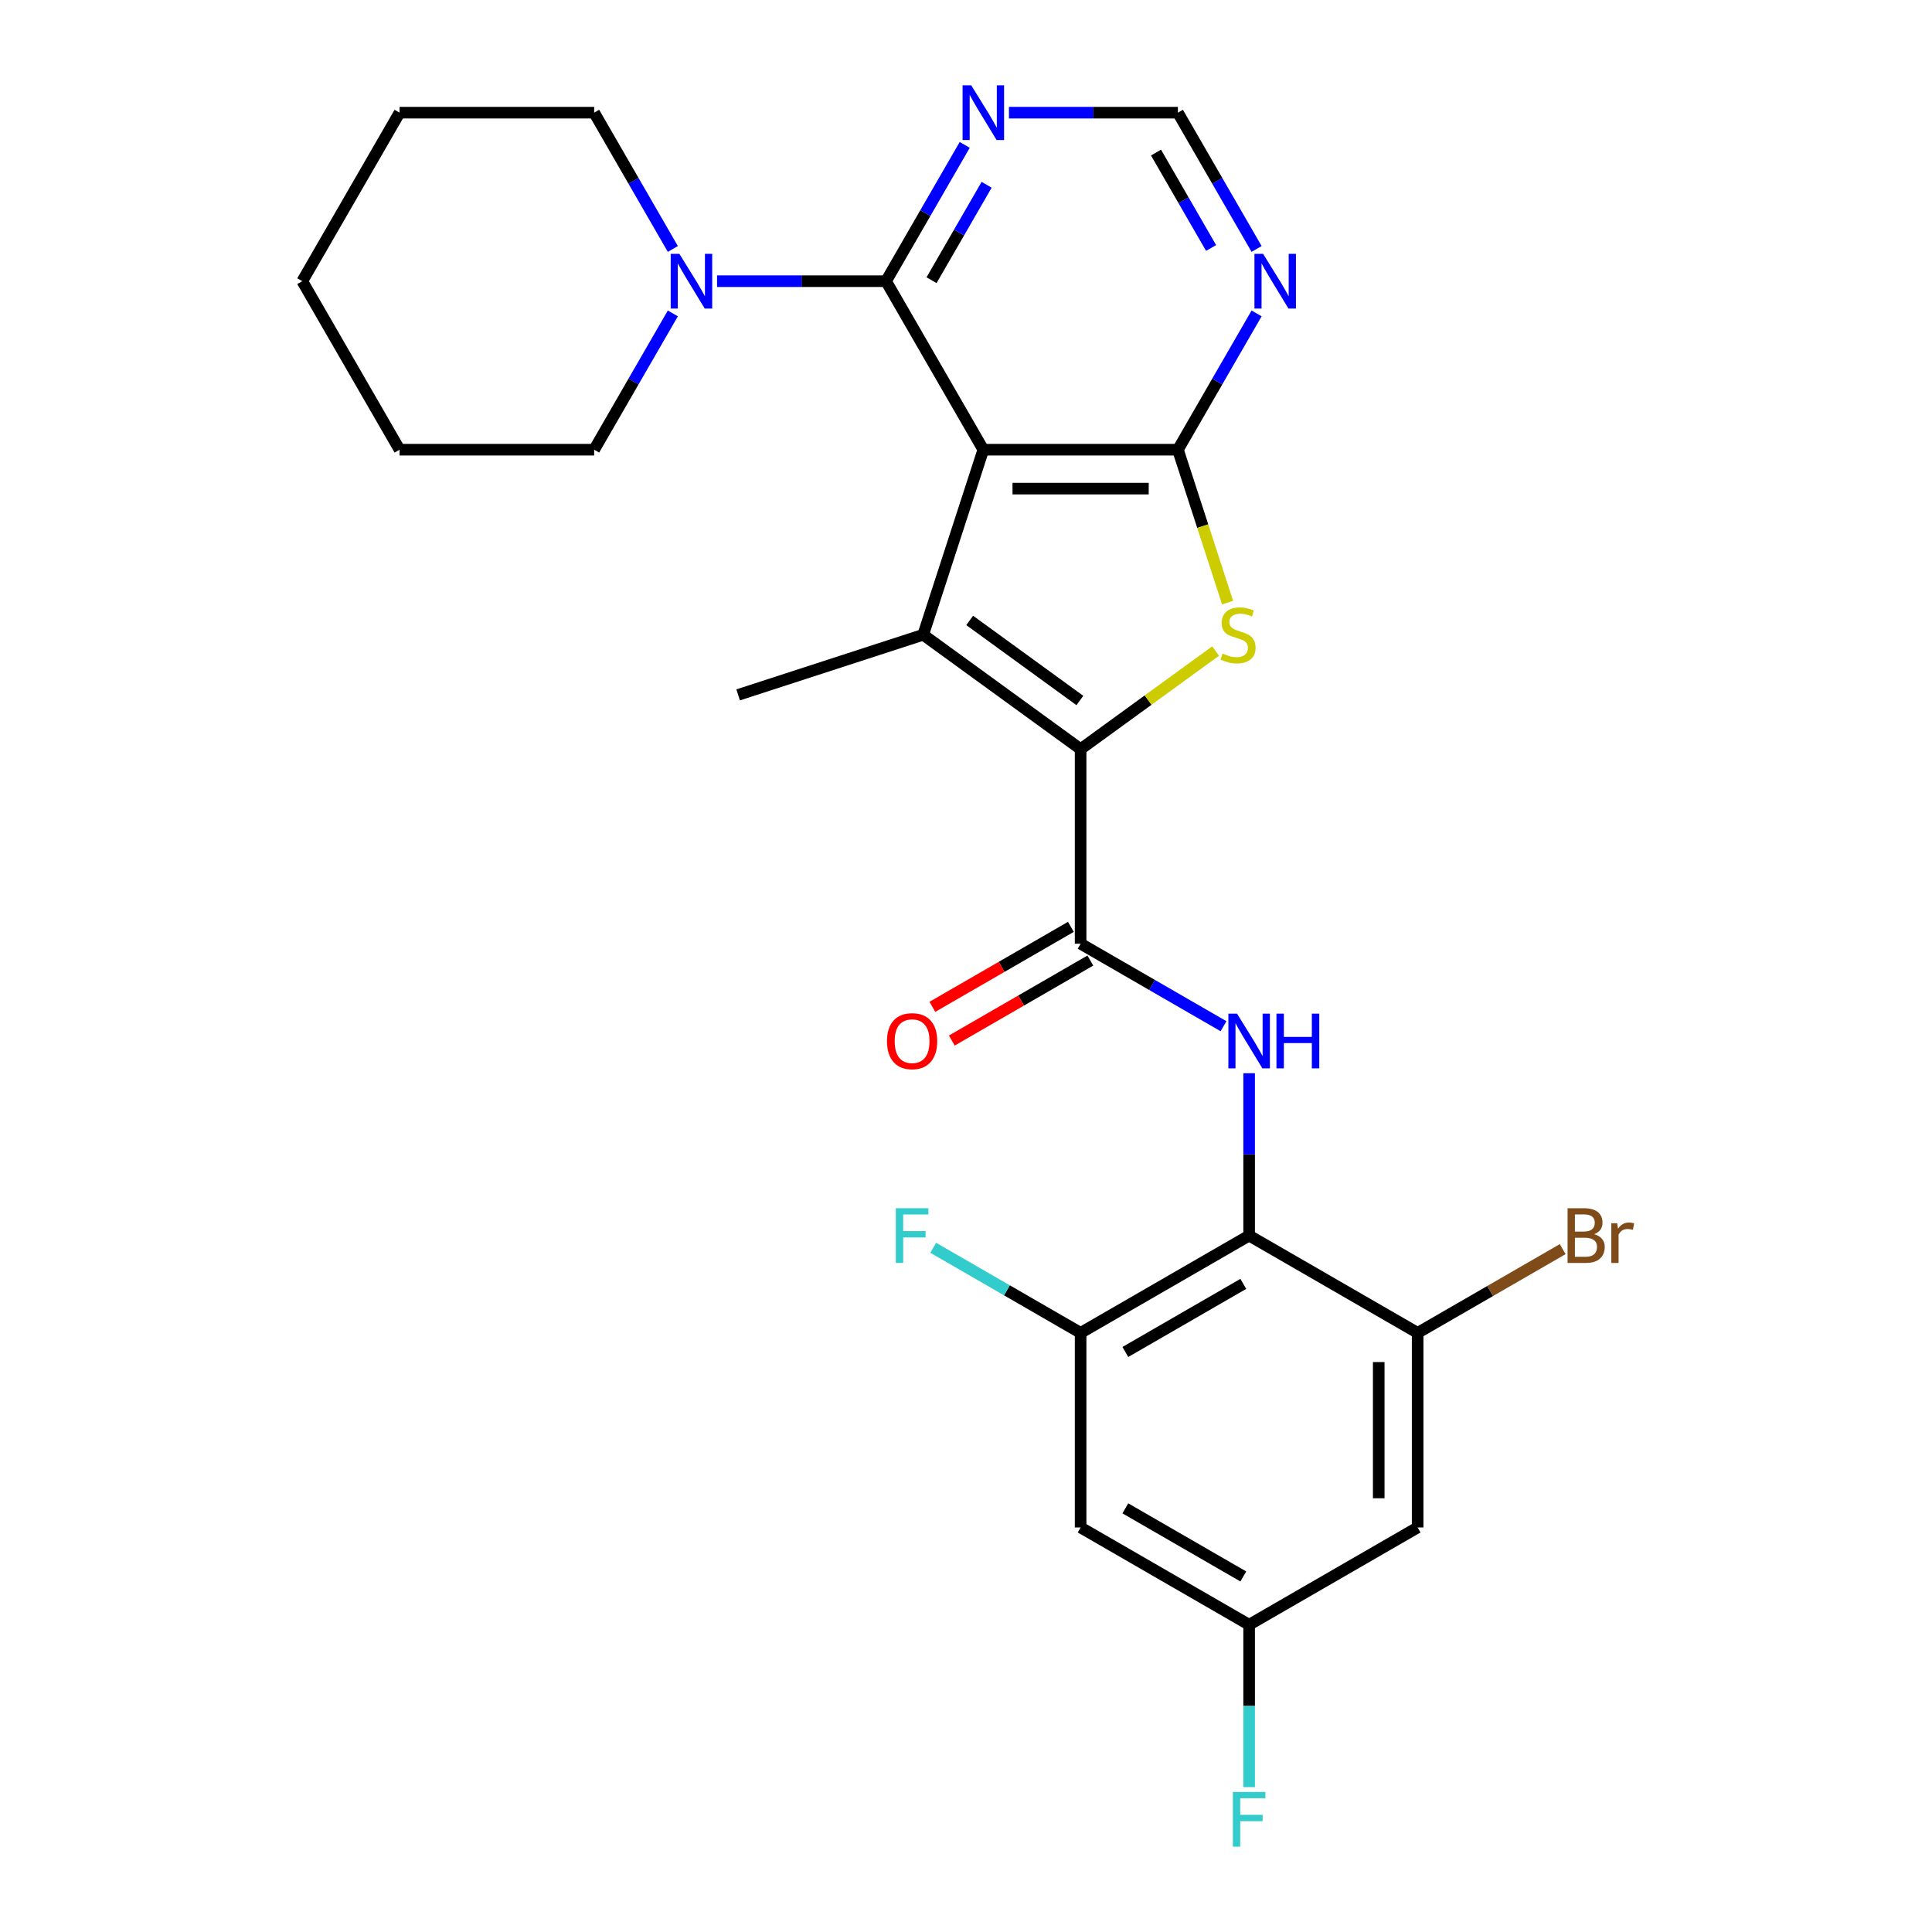 <?xml version='1.0' encoding='iso-8859-1'?>
<svg version='1.1' baseProfile='full'
              xmlns='http://www.w3.org/2000/svg'
                      xmlns:rdkit='http://www.rdkit.org/xml'
                      xmlns:xlink='http://www.w3.org/1999/xlink'
                  xml:space='preserve'
width='1000px' height='1000px' viewBox='0 0 1000 1000'>
<!-- END OF HEADER -->
<rect style='opacity:1.0;fill:#FFFFFF;stroke:none' width='1000' height='1000' x='0' y='0'> </rect>
<path class='bond-1' d='M 508.967,232.762 L 477.844,328.548' style='fill:none;fill-rule:evenodd;stroke:#000000;stroke-width:6px;stroke-linecap:butt;stroke-linejoin:miter;stroke-opacity:1' />
<path class='bond-2' d='M 508.967,232.762 L 609.683,232.762' style='fill:none;fill-rule:evenodd;stroke:#000000;stroke-width:6px;stroke-linecap:butt;stroke-linejoin:miter;stroke-opacity:1' />
<path class='bond-2' d='M 524.074,252.905 L 594.575,252.905' style='fill:none;fill-rule:evenodd;stroke:#000000;stroke-width:6px;stroke-linecap:butt;stroke-linejoin:miter;stroke-opacity:1' />
<path class='bond-4' d='M 508.967,232.762 L 458.609,145.539' style='fill:none;fill-rule:evenodd;stroke:#000000;stroke-width:6px;stroke-linecap:butt;stroke-linejoin:miter;stroke-opacity:1' />
<path class='bond-0' d='M 559.325,387.747 L 477.844,328.548' style='fill:none;fill-rule:evenodd;stroke:#000000;stroke-width:6px;stroke-linecap:butt;stroke-linejoin:miter;stroke-opacity:1' />
<path class='bond-0' d='M 558.942,362.571 L 501.906,321.132' style='fill:none;fill-rule:evenodd;stroke:#000000;stroke-width:6px;stroke-linecap:butt;stroke-linejoin:miter;stroke-opacity:1' />
<path class='bond-5' d='M 559.325,387.747 L 559.325,488.463' style='fill:none;fill-rule:evenodd;stroke:#000000;stroke-width:6px;stroke-linecap:butt;stroke-linejoin:miter;stroke-opacity:1' />
<path class='bond-27' d='M 559.325,387.747 L 594.266,362.361' style='fill:none;fill-rule:evenodd;stroke:#000000;stroke-width:6px;stroke-linecap:butt;stroke-linejoin:miter;stroke-opacity:1' />
<path class='bond-27' d='M 594.266,362.361 L 629.207,336.974' style='fill:none;fill-rule:evenodd;stroke:#CCCC00;stroke-width:6px;stroke-linecap:butt;stroke-linejoin:miter;stroke-opacity:1' />
<path class='bond-20' d='M 477.844,328.548 L 382.058,359.671' style='fill:none;fill-rule:evenodd;stroke:#000000;stroke-width:6px;stroke-linecap:butt;stroke-linejoin:miter;stroke-opacity:1' />
<path class='bond-3' d='M 609.683,232.762 L 622.541,272.336' style='fill:none;fill-rule:evenodd;stroke:#000000;stroke-width:6px;stroke-linecap:butt;stroke-linejoin:miter;stroke-opacity:1' />
<path class='bond-3' d='M 622.541,272.336 L 635.399,311.91' style='fill:none;fill-rule:evenodd;stroke:#CCCC00;stroke-width:6px;stroke-linecap:butt;stroke-linejoin:miter;stroke-opacity:1' />
<path class='bond-9' d='M 609.683,232.762 L 630.047,197.49' style='fill:none;fill-rule:evenodd;stroke:#000000;stroke-width:6px;stroke-linecap:butt;stroke-linejoin:miter;stroke-opacity:1' />
<path class='bond-9' d='M 630.047,197.49 L 650.411,162.217' style='fill:none;fill-rule:evenodd;stroke:#0000FF;stroke-width:6px;stroke-linecap:butt;stroke-linejoin:miter;stroke-opacity:1' />
<path class='bond-8' d='M 458.609,145.539 L 414.88,145.539' style='fill:none;fill-rule:evenodd;stroke:#000000;stroke-width:6px;stroke-linecap:butt;stroke-linejoin:miter;stroke-opacity:1' />
<path class='bond-8' d='M 414.88,145.539 L 371.151,145.539' style='fill:none;fill-rule:evenodd;stroke:#0000FF;stroke-width:6px;stroke-linecap:butt;stroke-linejoin:miter;stroke-opacity:1' />
<path class='bond-12' d='M 458.609,145.539 L 478.974,110.267' style='fill:none;fill-rule:evenodd;stroke:#000000;stroke-width:6px;stroke-linecap:butt;stroke-linejoin:miter;stroke-opacity:1' />
<path class='bond-12' d='M 478.974,110.267 L 499.338,74.995' style='fill:none;fill-rule:evenodd;stroke:#0000FF;stroke-width:6px;stroke-linecap:butt;stroke-linejoin:miter;stroke-opacity:1' />
<path class='bond-12' d='M 482.163,145.029 L 496.418,120.339' style='fill:none;fill-rule:evenodd;stroke:#000000;stroke-width:6px;stroke-linecap:butt;stroke-linejoin:miter;stroke-opacity:1' />
<path class='bond-12' d='M 496.418,120.339 L 510.673,95.648' style='fill:none;fill-rule:evenodd;stroke:#0000FF;stroke-width:6px;stroke-linecap:butt;stroke-linejoin:miter;stroke-opacity:1' />
<path class='bond-7' d='M 559.325,488.463 L 596.307,509.814' style='fill:none;fill-rule:evenodd;stroke:#000000;stroke-width:6px;stroke-linecap:butt;stroke-linejoin:miter;stroke-opacity:1' />
<path class='bond-7' d='M 596.307,509.814 L 633.289,531.166' style='fill:none;fill-rule:evenodd;stroke:#0000FF;stroke-width:6px;stroke-linecap:butt;stroke-linejoin:miter;stroke-opacity:1' />
<path class='bond-17' d='M 554.289,479.74 L 518.437,500.44' style='fill:none;fill-rule:evenodd;stroke:#000000;stroke-width:6px;stroke-linecap:butt;stroke-linejoin:miter;stroke-opacity:1' />
<path class='bond-17' d='M 518.437,500.44 L 482.585,521.139' style='fill:none;fill-rule:evenodd;stroke:#FF0000;stroke-width:6px;stroke-linecap:butt;stroke-linejoin:miter;stroke-opacity:1' />
<path class='bond-17' d='M 564.361,497.185 L 528.508,517.884' style='fill:none;fill-rule:evenodd;stroke:#000000;stroke-width:6px;stroke-linecap:butt;stroke-linejoin:miter;stroke-opacity:1' />
<path class='bond-17' d='M 528.508,517.884 L 492.656,538.583' style='fill:none;fill-rule:evenodd;stroke:#FF0000;stroke-width:6px;stroke-linecap:butt;stroke-linejoin:miter;stroke-opacity:1' />
<path class='bond-6' d='M 646.547,639.536 L 646.547,597.517' style='fill:none;fill-rule:evenodd;stroke:#000000;stroke-width:6px;stroke-linecap:butt;stroke-linejoin:miter;stroke-opacity:1' />
<path class='bond-6' d='M 646.547,597.517 L 646.547,555.498' style='fill:none;fill-rule:evenodd;stroke:#0000FF;stroke-width:6px;stroke-linecap:butt;stroke-linejoin:miter;stroke-opacity:1' />
<path class='bond-10' d='M 646.547,639.536 L 559.325,689.894' style='fill:none;fill-rule:evenodd;stroke:#000000;stroke-width:6px;stroke-linecap:butt;stroke-linejoin:miter;stroke-opacity:1' />
<path class='bond-10' d='M 643.535,664.534 L 582.48,699.785' style='fill:none;fill-rule:evenodd;stroke:#000000;stroke-width:6px;stroke-linecap:butt;stroke-linejoin:miter;stroke-opacity:1' />
<path class='bond-11' d='M 646.547,639.536 L 733.769,689.894' style='fill:none;fill-rule:evenodd;stroke:#000000;stroke-width:6px;stroke-linecap:butt;stroke-linejoin:miter;stroke-opacity:1' />
<path class='bond-22' d='M 348.265,128.862 L 327.9,93.589' style='fill:none;fill-rule:evenodd;stroke:#0000FF;stroke-width:6px;stroke-linecap:butt;stroke-linejoin:miter;stroke-opacity:1' />
<path class='bond-22' d='M 327.9,93.589 L 307.536,58.317' style='fill:none;fill-rule:evenodd;stroke:#000000;stroke-width:6px;stroke-linecap:butt;stroke-linejoin:miter;stroke-opacity:1' />
<path class='bond-23' d='M 348.265,162.217 L 327.9,197.49' style='fill:none;fill-rule:evenodd;stroke:#0000FF;stroke-width:6px;stroke-linecap:butt;stroke-linejoin:miter;stroke-opacity:1' />
<path class='bond-23' d='M 327.9,197.49 L 307.536,232.762' style='fill:none;fill-rule:evenodd;stroke:#000000;stroke-width:6px;stroke-linecap:butt;stroke-linejoin:miter;stroke-opacity:1' />
<path class='bond-28' d='M 650.411,128.862 L 630.047,93.589' style='fill:none;fill-rule:evenodd;stroke:#0000FF;stroke-width:6px;stroke-linecap:butt;stroke-linejoin:miter;stroke-opacity:1' />
<path class='bond-28' d='M 630.047,93.589 L 609.683,58.317' style='fill:none;fill-rule:evenodd;stroke:#000000;stroke-width:6px;stroke-linecap:butt;stroke-linejoin:miter;stroke-opacity:1' />
<path class='bond-28' d='M 626.858,128.352 L 612.602,103.661' style='fill:none;fill-rule:evenodd;stroke:#0000FF;stroke-width:6px;stroke-linecap:butt;stroke-linejoin:miter;stroke-opacity:1' />
<path class='bond-28' d='M 612.602,103.661 L 598.347,78.971' style='fill:none;fill-rule:evenodd;stroke:#000000;stroke-width:6px;stroke-linecap:butt;stroke-linejoin:miter;stroke-opacity:1' />
<path class='bond-13' d='M 559.325,689.894 L 559.325,790.609' style='fill:none;fill-rule:evenodd;stroke:#000000;stroke-width:6px;stroke-linecap:butt;stroke-linejoin:miter;stroke-opacity:1' />
<path class='bond-18' d='M 559.325,689.894 L 521.183,667.872' style='fill:none;fill-rule:evenodd;stroke:#000000;stroke-width:6px;stroke-linecap:butt;stroke-linejoin:miter;stroke-opacity:1' />
<path class='bond-18' d='M 521.183,667.872 L 483.04,645.851' style='fill:none;fill-rule:evenodd;stroke:#33CCCC;stroke-width:6px;stroke-linecap:butt;stroke-linejoin:miter;stroke-opacity:1' />
<path class='bond-14' d='M 733.769,689.894 L 733.769,790.609' style='fill:none;fill-rule:evenodd;stroke:#000000;stroke-width:6px;stroke-linecap:butt;stroke-linejoin:miter;stroke-opacity:1' />
<path class='bond-14' d='M 713.626,705.001 L 713.626,775.502' style='fill:none;fill-rule:evenodd;stroke:#000000;stroke-width:6px;stroke-linecap:butt;stroke-linejoin:miter;stroke-opacity:1' />
<path class='bond-19' d='M 733.769,689.894 L 771.311,668.219' style='fill:none;fill-rule:evenodd;stroke:#000000;stroke-width:6px;stroke-linecap:butt;stroke-linejoin:miter;stroke-opacity:1' />
<path class='bond-19' d='M 771.311,668.219 L 808.854,646.544' style='fill:none;fill-rule:evenodd;stroke:#7F4C19;stroke-width:6px;stroke-linecap:butt;stroke-linejoin:miter;stroke-opacity:1' />
<path class='bond-15' d='M 522.225,58.317 L 565.954,58.317' style='fill:none;fill-rule:evenodd;stroke:#0000FF;stroke-width:6px;stroke-linecap:butt;stroke-linejoin:miter;stroke-opacity:1' />
<path class='bond-15' d='M 565.954,58.317 L 609.683,58.317' style='fill:none;fill-rule:evenodd;stroke:#000000;stroke-width:6px;stroke-linecap:butt;stroke-linejoin:miter;stroke-opacity:1' />
<path class='bond-30' d='M 559.325,790.609 L 646.547,840.967' style='fill:none;fill-rule:evenodd;stroke:#000000;stroke-width:6px;stroke-linecap:butt;stroke-linejoin:miter;stroke-opacity:1' />
<path class='bond-30' d='M 582.48,780.719 L 643.535,815.969' style='fill:none;fill-rule:evenodd;stroke:#000000;stroke-width:6px;stroke-linecap:butt;stroke-linejoin:miter;stroke-opacity:1' />
<path class='bond-16' d='M 733.769,790.609 L 646.547,840.967' style='fill:none;fill-rule:evenodd;stroke:#000000;stroke-width:6px;stroke-linecap:butt;stroke-linejoin:miter;stroke-opacity:1' />
<path class='bond-21' d='M 646.547,840.967 L 646.547,882.986' style='fill:none;fill-rule:evenodd;stroke:#000000;stroke-width:6px;stroke-linecap:butt;stroke-linejoin:miter;stroke-opacity:1' />
<path class='bond-21' d='M 646.547,882.986 L 646.547,925.005' style='fill:none;fill-rule:evenodd;stroke:#33CCCC;stroke-width:6px;stroke-linecap:butt;stroke-linejoin:miter;stroke-opacity:1' />
<path class='bond-25' d='M 307.536,58.317 L 206.82,58.317' style='fill:none;fill-rule:evenodd;stroke:#000000;stroke-width:6px;stroke-linecap:butt;stroke-linejoin:miter;stroke-opacity:1' />
<path class='bond-24' d='M 307.536,232.762 L 206.82,232.762' style='fill:none;fill-rule:evenodd;stroke:#000000;stroke-width:6px;stroke-linecap:butt;stroke-linejoin:miter;stroke-opacity:1' />
<path class='bond-26' d='M 206.82,232.762 L 156.462,145.539' style='fill:none;fill-rule:evenodd;stroke:#000000;stroke-width:6px;stroke-linecap:butt;stroke-linejoin:miter;stroke-opacity:1' />
<path class='bond-29' d='M 206.82,58.317 L 156.462,145.539' style='fill:none;fill-rule:evenodd;stroke:#000000;stroke-width:6px;stroke-linecap:butt;stroke-linejoin:miter;stroke-opacity:1' />
<path  class='atom-4' d='M 632.805 338.268
Q 633.125 338.388, 634.445 338.948
Q 635.765 339.508, 637.205 339.868
Q 638.685 340.188, 640.125 340.188
Q 642.805 340.188, 644.365 338.908
Q 645.925 337.588, 645.925 335.308
Q 645.925 333.748, 645.125 332.788
Q 644.365 331.828, 643.165 331.308
Q 641.965 330.788, 639.965 330.188
Q 637.445 329.428, 635.925 328.708
Q 634.445 327.988, 633.365 326.468
Q 632.325 324.948, 632.325 322.388
Q 632.325 318.828, 634.725 316.628
Q 637.165 314.428, 641.965 314.428
Q 645.245 314.428, 648.965 315.988
L 648.045 319.068
Q 644.645 317.668, 642.085 317.668
Q 639.325 317.668, 637.805 318.828
Q 636.285 319.948, 636.325 321.908
Q 636.325 323.428, 637.085 324.348
Q 637.885 325.268, 639.005 325.788
Q 640.165 326.308, 642.085 326.908
Q 644.645 327.708, 646.165 328.508
Q 647.685 329.308, 648.765 330.948
Q 649.885 332.548, 649.885 335.308
Q 649.885 339.228, 647.245 341.348
Q 644.645 343.428, 640.285 343.428
Q 637.765 343.428, 635.845 342.868
Q 633.965 342.348, 631.725 341.428
L 632.805 338.268
' fill='#CCCC00'/>
<path  class='atom-8' d='M 640.287 524.66
L 649.567 539.66
Q 650.487 541.14, 651.967 543.82
Q 653.447 546.5, 653.527 546.66
L 653.527 524.66
L 657.287 524.66
L 657.287 552.98
L 653.407 552.98
L 643.447 536.58
Q 642.287 534.66, 641.047 532.46
Q 639.847 530.26, 639.487 529.58
L 639.487 552.98
L 635.807 552.98
L 635.807 524.66
L 640.287 524.66
' fill='#0000FF'/>
<path  class='atom-8' d='M 660.687 524.66
L 664.527 524.66
L 664.527 536.7
L 679.007 536.7
L 679.007 524.66
L 682.847 524.66
L 682.847 552.98
L 679.007 552.98
L 679.007 539.9
L 664.527 539.9
L 664.527 552.98
L 660.687 552.98
L 660.687 524.66
' fill='#0000FF'/>
<path  class='atom-9' d='M 351.634 131.379
L 360.914 146.379
Q 361.834 147.859, 363.314 150.539
Q 364.794 153.219, 364.874 153.379
L 364.874 131.379
L 368.634 131.379
L 368.634 159.699
L 364.754 159.699
L 354.794 143.299
Q 353.634 141.379, 352.394 139.179
Q 351.194 136.979, 350.834 136.299
L 350.834 159.699
L 347.154 159.699
L 347.154 131.379
L 351.634 131.379
' fill='#0000FF'/>
<path  class='atom-10' d='M 653.78 131.379
L 663.06 146.379
Q 663.98 147.859, 665.46 150.539
Q 666.94 153.219, 667.02 153.379
L 667.02 131.379
L 670.78 131.379
L 670.78 159.699
L 666.9 159.699
L 656.94 143.299
Q 655.78 141.379, 654.54 139.179
Q 653.34 136.979, 652.98 136.299
L 652.98 159.699
L 649.3 159.699
L 649.3 131.379
L 653.78 131.379
' fill='#0000FF'/>
<path  class='atom-13' d='M 502.707 44.157
L 511.987 59.157
Q 512.907 60.637, 514.387 63.317
Q 515.867 65.997, 515.947 66.157
L 515.947 44.157
L 519.707 44.157
L 519.707 72.477
L 515.827 72.477
L 505.867 56.077
Q 504.707 54.157, 503.467 51.957
Q 502.267 49.757, 501.907 49.077
L 501.907 72.477
L 498.227 72.477
L 498.227 44.157
L 502.707 44.157
' fill='#0000FF'/>
<path  class='atom-18' d='M 459.103 538.9
Q 459.103 532.1, 462.463 528.3
Q 465.823 524.5, 472.103 524.5
Q 478.383 524.5, 481.743 528.3
Q 485.103 532.1, 485.103 538.9
Q 485.103 545.78, 481.703 549.7
Q 478.303 553.58, 472.103 553.58
Q 465.863 553.58, 462.463 549.7
Q 459.103 545.82, 459.103 538.9
M 472.103 550.38
Q 476.423 550.38, 478.743 547.5
Q 481.103 544.58, 481.103 538.9
Q 481.103 533.34, 478.743 530.54
Q 476.423 527.7, 472.103 527.7
Q 467.783 527.7, 465.423 530.5
Q 463.103 533.3, 463.103 538.9
Q 463.103 544.62, 465.423 547.5
Q 467.783 550.38, 472.103 550.38
' fill='#FF0000'/>
<path  class='atom-19' d='M 463.683 625.376
L 480.523 625.376
L 480.523 628.616
L 467.483 628.616
L 467.483 637.216
L 479.083 637.216
L 479.083 640.496
L 467.483 640.496
L 467.483 653.696
L 463.683 653.696
L 463.683 625.376
' fill='#33CCCC'/>
<path  class='atom-20' d='M 825.132 638.816
Q 827.852 639.576, 829.212 641.256
Q 830.612 642.896, 830.612 645.336
Q 830.612 649.256, 828.092 651.496
Q 825.612 653.696, 820.892 653.696
L 811.372 653.696
L 811.372 625.376
L 819.732 625.376
Q 824.572 625.376, 827.012 627.336
Q 829.452 629.296, 829.452 632.896
Q 829.452 637.176, 825.132 638.816
M 815.172 628.576
L 815.172 637.456
L 819.732 637.456
Q 822.532 637.456, 823.972 636.336
Q 825.452 635.176, 825.452 632.896
Q 825.452 628.576, 819.732 628.576
L 815.172 628.576
M 820.892 650.496
Q 823.652 650.496, 825.132 649.176
Q 826.612 647.856, 826.612 645.336
Q 826.612 643.016, 824.972 641.856
Q 823.372 640.656, 820.292 640.656
L 815.172 640.656
L 815.172 650.496
L 820.892 650.496
' fill='#7F4C19'/>
<path  class='atom-20' d='M 837.052 633.136
L 837.492 635.976
Q 839.652 632.776, 843.172 632.776
Q 844.292 632.776, 845.812 633.176
L 845.212 636.536
Q 843.492 636.136, 842.532 636.136
Q 840.852 636.136, 839.732 636.816
Q 838.652 637.456, 837.772 639.016
L 837.772 653.696
L 834.012 653.696
L 834.012 633.136
L 837.052 633.136
' fill='#7F4C19'/>
<path  class='atom-22' d='M 638.127 927.523
L 654.967 927.523
L 654.967 930.763
L 641.927 930.763
L 641.927 939.363
L 653.527 939.363
L 653.527 942.643
L 641.927 942.643
L 641.927 955.843
L 638.127 955.843
L 638.127 927.523
' fill='#33CCCC'/>
</svg>
